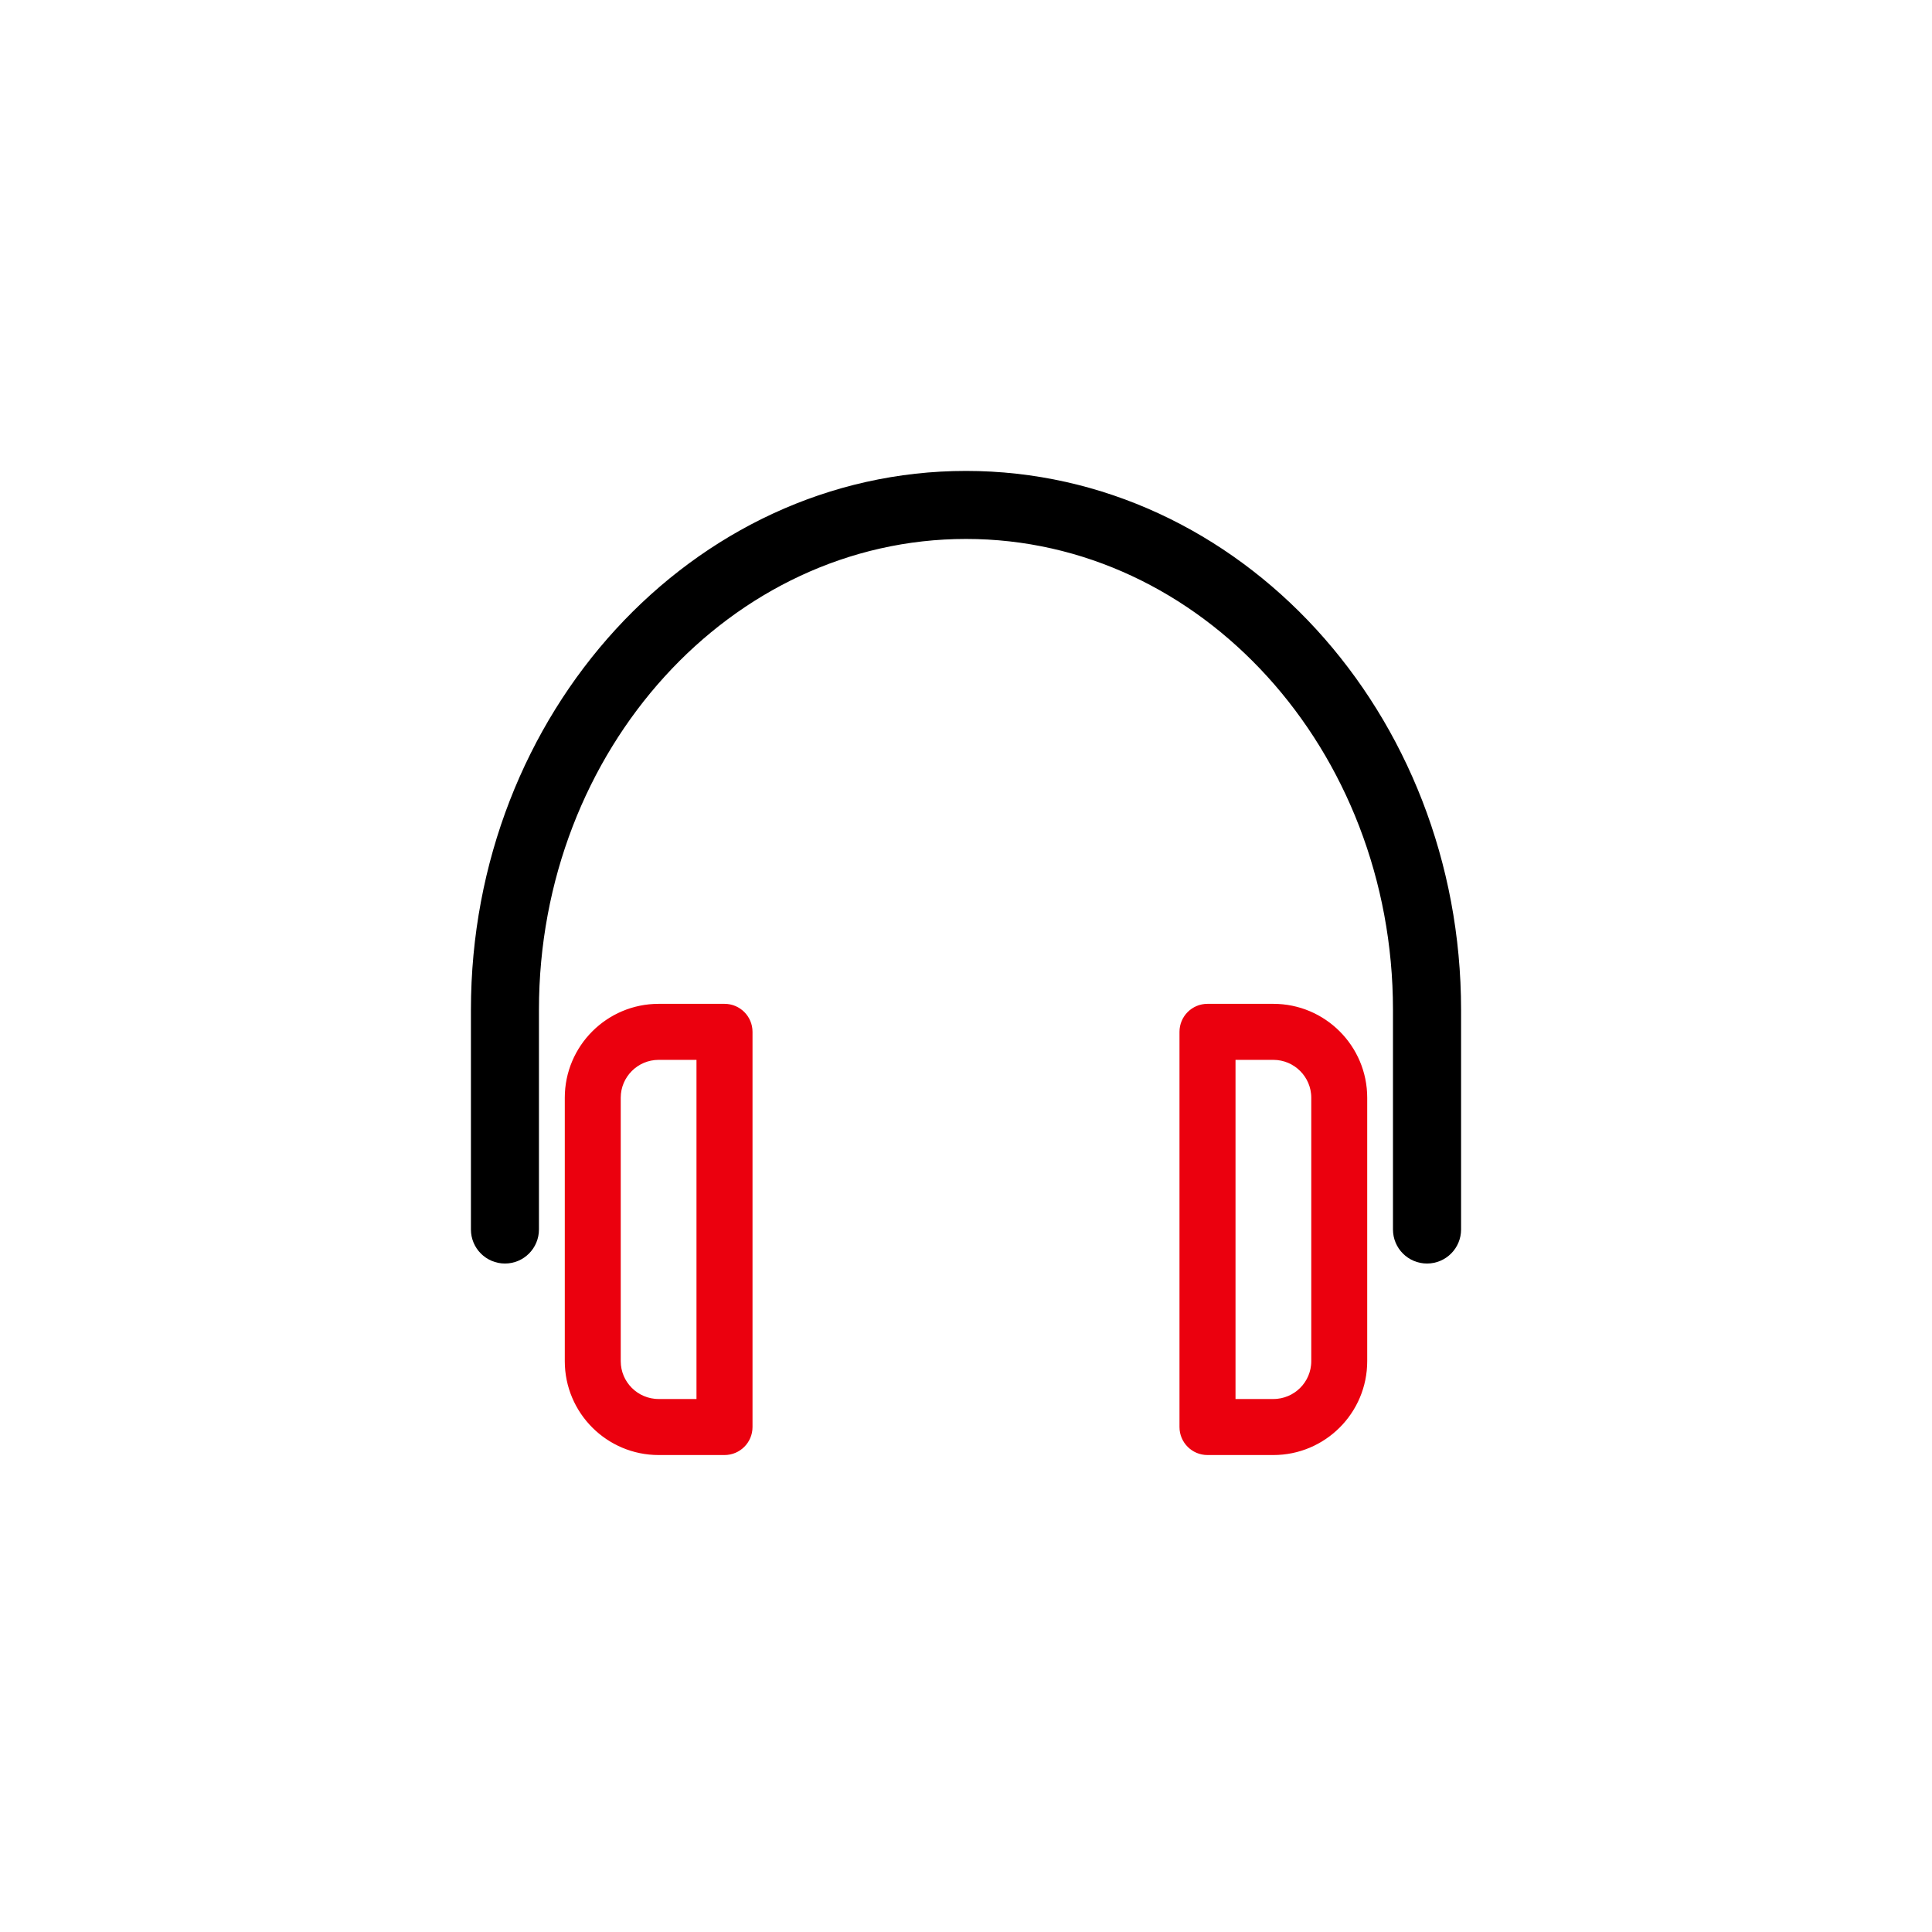 <svg width="24" height="24" viewBox="0 0 24 24" fill="none" xmlns="http://www.w3.org/2000/svg">
<path d="M12 6C8.692 6 6 8.936 6 12.545V15.273C6 15.424 6.122 15.546 6.273 15.546C6.423 15.546 6.545 15.424 6.545 15.273V12.545C6.545 9.237 8.992 6.545 12 6.545C15.008 6.545 17.454 9.237 17.454 12.545V15.273C17.454 15.424 17.576 15.546 17.727 15.546C17.878 15.546 18 15.424 18 15.273V12.545C18 8.936 15.308 6 12 6Z" fill="black" stroke="black" stroke-width="0.3"/>
<path d="M9 12.545H8.182C7.58 12.545 7.091 13.035 7.091 13.636V16.909C7.091 17.511 7.58 18 8.182 18H9C9.151 18 9.273 17.878 9.273 17.727V12.818C9.273 12.667 9.151 12.545 9 12.545ZM8.727 17.454H8.182C7.881 17.454 7.636 17.21 7.636 16.909V13.636C7.636 13.336 7.881 13.091 8.182 13.091H8.727L8.727 17.454Z" fill="#EB000E" stroke="#EB000E" stroke-width="0.15"/>
<path d="M15.818 12.545H15C14.849 12.545 14.727 12.667 14.727 12.818V17.727C14.727 17.878 14.849 18 15 18H15.818C16.42 18 16.909 17.511 16.909 16.909V13.636C16.909 13.035 16.42 12.545 15.818 12.545ZM16.364 16.909C16.364 17.21 16.119 17.454 15.818 17.454H15.273V13.091H15.818C16.119 13.091 16.364 13.336 16.364 13.636V16.909Z" fill="#EB000E" stroke="#EB000E" stroke-width="0.15"/>
</svg>
